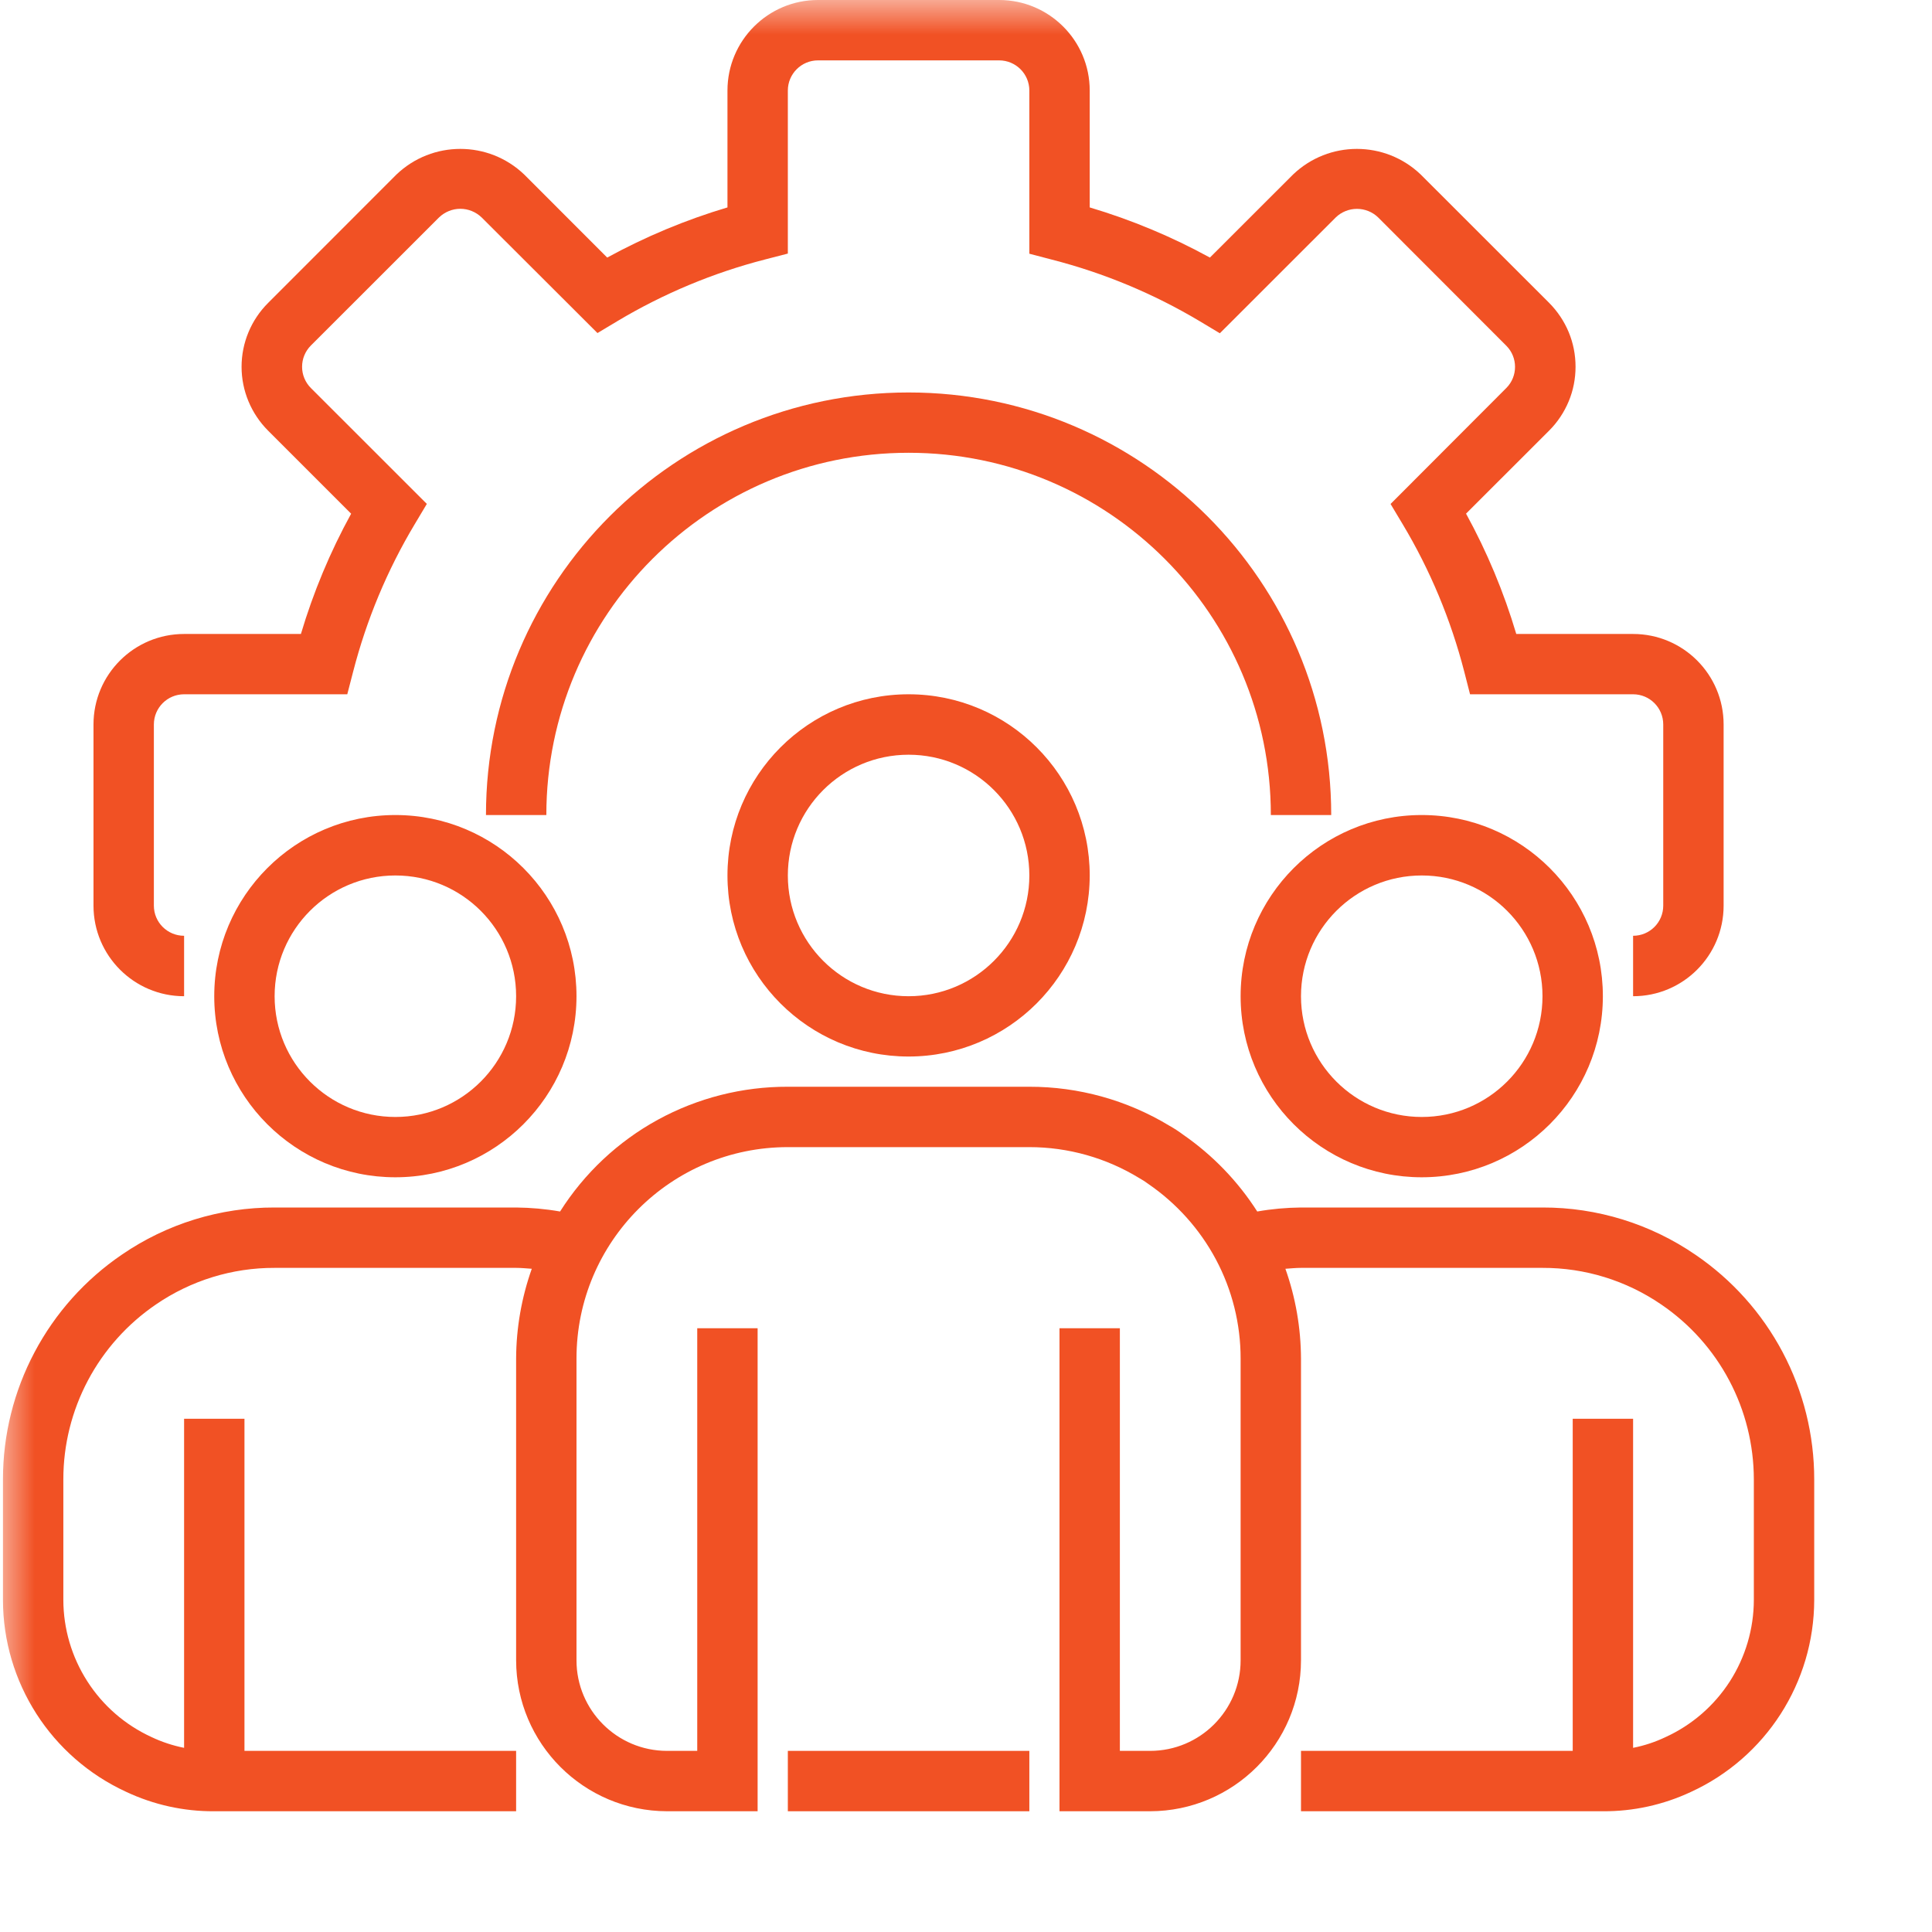 <svg width="28" height="28" viewBox="0 0 28 28" fill="none" xmlns="http://www.w3.org/2000/svg">
<g clip-path="url(#clip0_150_623)">
<mask id="mask0_150_623" style="mask-type:luminance" maskUnits="userSpaceOnUse" x="0" y="0" width="28" height="28">
<path d="M28 0H0V28H28V0Z" fill="white"/>
</mask>
<g mask="url(#mask0_150_623)">
<path d="M23.668 14.438V13.562C23.91 13.562 24.105 13.367 24.105 13.125V10.5C24.105 10.258 23.91 10.062 23.668 10.062H21.305L21.221 9.734C21.027 8.982 20.727 8.262 20.328 7.596L20.153 7.304L21.831 5.623C21.999 5.454 21.999 5.18 21.831 5.011L19.972 3.15C19.89 3.071 19.78 3.027 19.666 3.027C19.552 3.027 19.442 3.071 19.36 3.15L17.679 4.83L17.387 4.655C16.72 4.257 15.999 3.956 15.246 3.763L14.918 3.677V1.312C14.918 1.071 14.722 0.875 14.48 0.875H11.855C11.614 0.875 11.418 1.071 11.418 1.312V3.675L11.089 3.76C10.338 3.953 9.618 4.254 8.951 4.652L8.659 4.827L6.979 3.15C6.896 3.071 6.786 3.026 6.671 3.026C6.557 3.026 6.447 3.071 6.364 3.15L4.505 5.008C4.465 5.048 4.433 5.096 4.411 5.149C4.389 5.202 4.378 5.258 4.378 5.316C4.378 5.373 4.389 5.429 4.411 5.482C4.433 5.535 4.465 5.583 4.505 5.623L6.186 7.303L6.011 7.596C5.612 8.262 5.312 8.982 5.118 9.734L5.033 10.062H2.668C2.426 10.062 2.23 10.258 2.23 10.5V13.125C2.23 13.367 2.426 13.562 2.668 13.562V14.438C1.943 14.438 1.355 13.85 1.355 13.125V10.5C1.355 9.775 1.943 9.188 2.668 9.188H4.361C4.541 8.583 4.785 7.998 5.089 7.445L3.886 6.242C3.64 5.996 3.501 5.663 3.501 5.316C3.501 4.968 3.64 4.635 3.886 4.39L5.745 2.53C6.263 2.034 7.08 2.034 7.598 2.53L8.8 3.733C9.354 3.43 9.938 3.186 10.543 3.006V1.312C10.543 0.588 11.131 0 11.855 0H14.48C15.205 0 15.793 0.588 15.793 1.312V3.006C16.398 3.186 16.982 3.43 17.535 3.733L18.739 2.53C19.257 2.034 20.073 2.034 20.591 2.53L22.451 4.389C22.572 4.511 22.669 4.655 22.735 4.814C22.801 4.973 22.834 5.143 22.834 5.315C22.834 5.487 22.801 5.658 22.735 5.816C22.669 5.975 22.572 6.12 22.451 6.241L21.247 7.444C21.551 7.998 21.795 8.582 21.975 9.188H23.668C24.393 9.188 24.98 9.775 24.98 10.5V13.125C24.98 13.85 24.393 14.438 23.668 14.438Z" fill="#F15124"/>
<path d="M19.293 11.812H18.418C18.418 8.913 16.067 6.562 13.168 6.562C10.268 6.562 7.918 8.913 7.918 11.812H7.043C7.043 8.43 9.785 5.688 13.168 5.688C16.55 5.688 19.293 8.43 19.293 11.812Z" fill="#F15124"/>
<path d="M13.168 15.312C11.718 15.312 10.543 14.137 10.543 12.688C10.543 11.238 11.718 10.062 13.168 10.062C14.618 10.062 15.793 11.238 15.793 12.688C15.791 14.137 14.617 15.311 13.168 15.312ZM13.168 10.938C12.201 10.938 11.418 11.721 11.418 12.688C11.418 13.654 12.201 14.438 13.168 14.438C14.134 14.438 14.918 13.654 14.918 12.688C14.918 11.721 14.134 10.938 13.168 10.938ZM20.605 17.062C19.156 17.062 17.98 15.887 17.98 14.438C17.98 12.988 19.156 11.812 20.605 11.812C22.055 11.812 23.23 12.988 23.23 14.438C23.229 15.887 22.055 17.061 20.605 17.062ZM20.605 12.688C19.639 12.688 18.855 13.471 18.855 14.438C18.855 15.404 19.639 16.188 20.605 16.188C21.572 16.188 22.355 15.404 22.355 14.438C22.355 13.471 21.572 12.688 20.605 12.688ZM5.73 17.062C4.281 17.062 3.105 15.887 3.105 14.438C3.105 12.988 4.281 11.812 5.73 11.812C7.18 11.812 8.355 12.988 8.355 14.438C8.354 15.887 7.18 17.061 5.73 17.062ZM5.73 12.688C4.764 12.688 3.98 13.471 3.98 14.438C3.98 15.404 4.764 16.188 5.73 16.188C6.697 16.188 7.48 15.404 7.48 14.438C7.48 13.471 6.697 12.688 5.73 12.688Z" fill="#F15124"/>
<path d="M24.572 18.185C23.92 17.737 23.147 17.498 22.355 17.5H18.855C18.643 17.502 18.43 17.521 18.221 17.558C17.941 17.12 17.576 16.742 17.149 16.446C17.085 16.398 17.018 16.354 16.948 16.315C16.335 15.944 15.633 15.749 14.918 15.75H11.418C10.76 15.748 10.112 15.912 9.534 16.228C8.957 16.544 8.469 17.002 8.117 17.558C7.906 17.521 7.694 17.502 7.48 17.5H3.98C3.19 17.498 2.417 17.736 1.765 18.184C1.235 18.545 0.801 19.03 0.501 19.597C0.2 20.164 0.043 20.796 0.043 21.438V23.188C0.044 24.382 0.74 25.467 1.825 25.967C2.225 26.156 2.663 26.253 3.105 26.25H7.48V25.375H3.543V20.562H2.668V25.331C2.503 25.298 2.343 25.245 2.192 25.173C1.812 24.998 1.49 24.718 1.265 24.366C1.039 24.014 0.919 23.605 0.918 23.188V21.438C0.918 20.938 1.041 20.447 1.275 20.005C1.509 19.564 1.847 19.187 2.259 18.906C2.766 18.558 3.366 18.373 3.98 18.375H7.48C7.558 18.375 7.632 18.383 7.707 18.388C7.559 18.806 7.482 19.245 7.48 19.688V24.062C7.482 25.27 8.461 26.248 9.668 26.25H10.98V19.25H10.105V25.375H9.668C8.943 25.375 8.355 24.787 8.355 24.062V19.688C8.355 17.996 9.727 16.625 11.418 16.625H14.918C15.481 16.625 16.033 16.781 16.513 17.075C16.557 17.099 16.6 17.127 16.64 17.157C17.05 17.438 17.387 17.813 17.621 18.251C17.857 18.693 17.98 19.186 17.98 19.688V24.062C17.98 24.787 17.393 25.375 16.668 25.375H16.23V19.25H15.355V26.25H16.668C17.876 26.248 18.854 25.27 18.855 24.062V19.688C18.853 19.245 18.777 18.806 18.629 18.388C18.705 18.383 18.779 18.375 18.855 18.375H22.355C22.97 18.373 23.571 18.559 24.078 18.907C24.49 19.188 24.828 19.565 25.061 20.006C25.295 20.447 25.417 20.939 25.418 21.438V23.188C25.417 23.607 25.296 24.017 25.069 24.37C24.842 24.722 24.519 25.002 24.137 25.176C23.988 25.247 23.83 25.299 23.668 25.331V20.562H22.793V25.375H18.855V26.25H23.23C23.671 26.253 24.106 26.157 24.504 25.971C25.593 25.472 26.291 24.385 26.293 23.188V21.438C26.293 20.796 26.136 20.165 25.836 19.598C25.536 19.031 25.102 18.546 24.572 18.185Z" fill="#F15124"/>
<path d="M11.418 25.375H14.918V26.25H11.418V25.375Z" fill="#F15124"/>
</g>
</g>
<defs>
<clipPath id="clip0_150_623">
<rect width="28" height="28" fill="white"/>
</clipPath>
</defs>
</svg>
